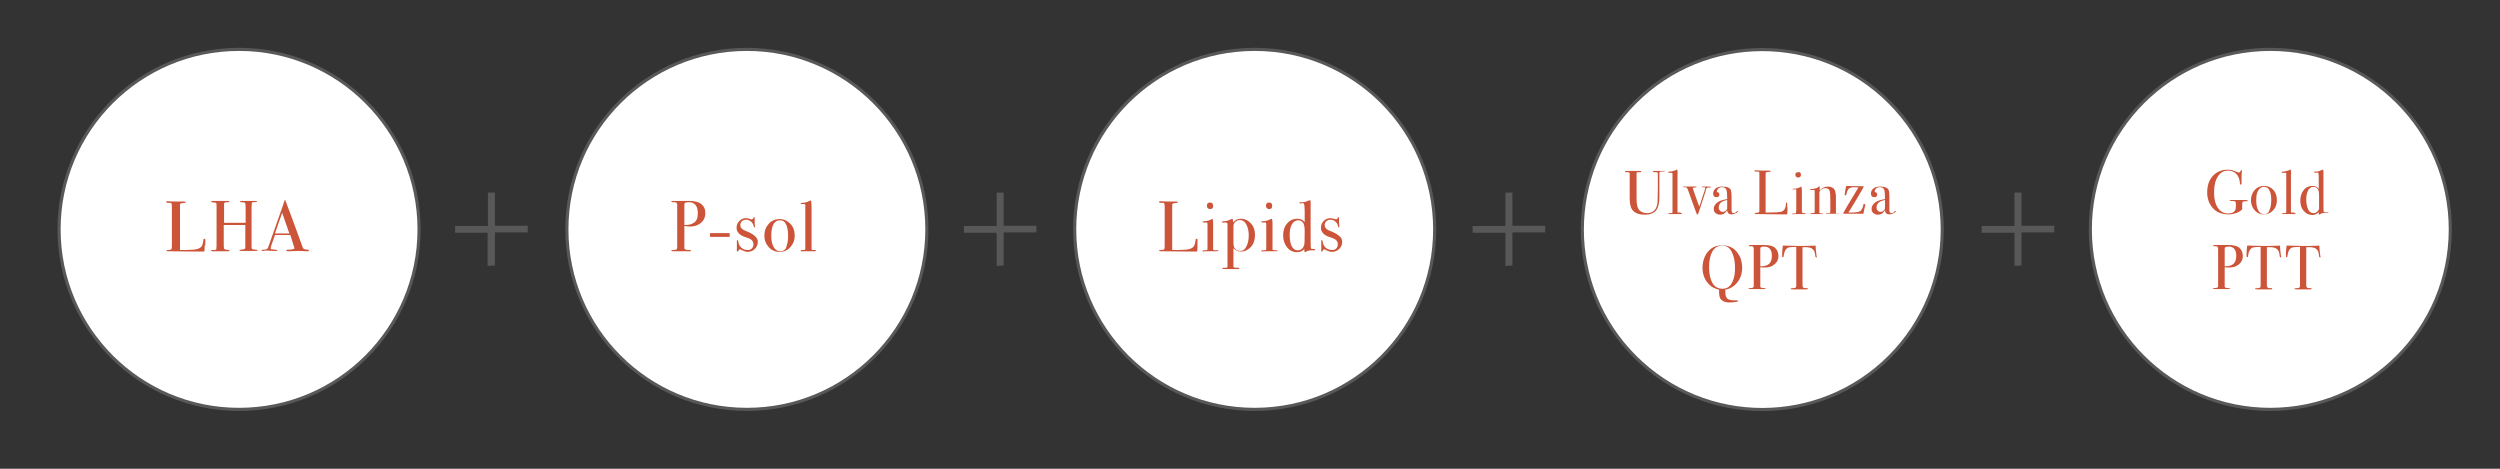 <?xml version="1.0" encoding="utf-8"?>
<!-- Generator: Adobe Illustrator 27.6.1, SVG Export Plug-In . SVG Version: 6.00 Build 0)  -->
<svg version="1.1" id="レイヤー_1" xmlns="http://www.w3.org/2000/svg" xmlns:xlink="http://www.w3.org/1999/xlink" x="0px"
	 y="0px" viewBox="0 0 800 150" style="enable-background:new 0 0 800 150;" xml:space="preserve">
<rect x="0" y="0" width="800" height="150" fill="#333333" stroke="none"/>
<style type="text/css">
	.st0{fill:#FFFFFF;stroke:#595858;stroke-miterlimit:10;}
	.st1{fill:#CC5439;}
	.st2{fill:#595858;stroke:#595858;stroke-width:0.74;stroke-miterlimit:10;}
</style>
<g>
	<circle class="st0" cx="239" cy="73.4" r="57.6"/>
	<g>
		<g>
			<path class="st1" d="M225.7,68.2c0,1.5-0.6,2.6-1.9,3.5c-0.8,0.5-1.8,0.8-3,0.8c-0.5,0-1.1-0.1-1.8-0.2v6.5c0,0.4,0,0.6,0,0.7
				c0.1,0.2,0.2,0.3,0.5,0.4c0.4,0.1,0.9,0.1,1.3,0.1c0.2,0,0.3,0.1,0.3,0.2c0,0.2-0.1,0.2-0.3,0.2c-0.1,0-0.2,0-0.2,0
				c-0.8,0-2.4,0-4.8,0h-0.3c-0.5,0-0.7-0.1-0.7-0.2s0.2-0.2,0.5-0.2c0.7,0,1.1-0.1,1.2-0.2c0.1-0.1,0.2-0.2,0.2-0.5V65.7
				c0-0.5-0.1-0.8-0.4-0.9c-0.2-0.1-0.4-0.1-0.8-0.1h-0.2c0,0-0.1,0-0.2,0c-0.2,0-0.3-0.1-0.3-0.2s0.2-0.2,0.6-0.2h5.1
				c1.7,0,3,0.3,3.8,0.9C225.3,66,225.7,66.9,225.7,68.2z M223.3,68.2c0-2.3-1-3.5-2.9-3.5c-0.6,0-1.1,0.1-1.3,0.3
				c-0.1,0.1-0.1,0.3-0.1,0.7V72c0.1,0,0.3,0,0.4,0c1,0,1.9-0.2,2.6-0.7C222.9,70.8,223.3,69.7,223.3,68.2z"/>
			<path class="st1" d="M233.5,75.8h-6.3v-1.2h6.3V75.8z"/>
			<path class="st1" d="M242.5,77.4c0,0.9-0.3,1.6-1,2.3c-0.6,0.6-1.4,0.9-2.3,0.9c-0.5,0-1.1-0.2-1.9-0.6c-0.2-0.1-0.4-0.2-0.5-0.2
				c-0.2,0-0.4,0.1-0.5,0.4c-0.1,0.2-0.1,0.3-0.3,0.3c-0.1,0-0.2-0.1-0.2-0.2s0-0.2,0-0.3c0-0.3,0-0.8,0-1.4c0,0,0-0.2,0-0.6
				c0-0.3,0-0.5,0-0.6v-0.3c0-0.2,0.1-0.3,0.2-0.3c0.1,0,0.2,0.1,0.2,0.3c0.1,0.7,0.3,1.3,0.6,1.7c0.6,0.8,1.4,1.2,2.5,1.2
				c0.6,0,1-0.2,1.3-0.5s0.5-0.8,0.5-1.3c0-0.6-0.2-1.1-0.6-1.4c-0.2-0.2-0.4-0.3-0.6-0.4c-0.2-0.1-0.7-0.3-1.6-0.6
				c-1.7-0.6-2.6-1.6-2.6-2.9c0-0.9,0.3-1.6,0.9-2.2c0.6-0.6,1.3-0.9,2.1-0.9c0.3,0,0.8,0.1,1.4,0.3c0.2,0,0.3,0.1,0.4,0.1
				c0.3,0,0.5-0.2,0.6-0.5c0-0.2,0.1-0.2,0.2-0.2c0.1,0,0.2,0.1,0.2,0.2v0.1v1c0,0.4,0,1,0.1,1.8l0,0c0,0.1-0.1,0.2-0.2,0.2
				c-0.1,0-0.2-0.2-0.3-0.7c-0.2-0.6-0.5-1-0.9-1.3s-0.9-0.5-1.5-0.5c-0.5,0-1,0.2-1.3,0.5s-0.5,0.7-0.5,1.2c0,0.8,0.5,1.4,1.5,1.8
				c1.6,0.6,2.6,1.2,3,1.6C242.2,76,242.5,76.7,242.5,77.4z"/>
			<path class="st1" d="M254.3,75.4c0,1.5-0.5,2.7-1.4,3.7s-2,1.5-3.4,1.5s-2.6-0.5-3.5-1.5s-1.4-2.2-1.4-3.7s0.5-2.8,1.4-3.8
				s2.1-1.5,3.4-1.5c1.4,0,2.5,0.5,3.5,1.5S254.3,73.9,254.3,75.4z M252.2,75.4c0-1.7-0.3-3-0.8-3.9c-0.4-0.7-1-1-1.9-1
				s-1.5,0.4-2,1.3s-0.7,2.1-0.7,3.7c0,1.5,0.3,2.8,0.8,3.6c0.5,0.9,1.2,1.3,2.2,1.3c0.7,0,1.2-0.3,1.6-0.8
				C251.9,78.5,252.2,77.1,252.2,75.4z"/>
			<path class="st1" d="M261.1,80.2c0,0.1-0.1,0.2-0.3,0.2h-0.3c0,0-0.4,0-1.2,0h-0.7c-0.1,0-0.7,0-1.8,0c-0.1,0-0.2,0-0.3,0
				c-0.2,0-0.3,0-0.3-0.2c0-0.1,0.1-0.2,0.3-0.2h0.6c0.4,0,0.6-0.1,0.6-0.3c0-0.1,0-0.7,0-1.8V66.3c0-0.5,0-0.8,0-0.8
				c0-0.1-0.2-0.2-0.4-0.2h-0.2h-0.6c-0.2,0-0.3-0.1-0.3-0.2s0.2-0.2,0.6-0.2c0.7,0,1.4-0.2,2-0.5l0.5-0.2l0.2-0.1
				c0.1,0.4,0.2,1.1,0.2,2v1.6V79c0,0.5,0,0.7,0,0.8c0,0.1,0.1,0.1,0.2,0.2c0,0,0.3,0,0.9,0C261,80,261.1,80.1,261.1,80.2z"/>
		</g>
	</g>
</g>
<g>
	<circle class="st0" cx="401.5" cy="73.4" r="57.6"/>
	<g>
		<g>
			<path class="st1" d="M383.2,78.5c0,0.4,0,1.1-0.1,2h-0.3c-0.1,0-0.3,0-0.7,0c-0.4,0-0.8,0-1.2,0l-9.6-0.1c-0.3,0-0.4-0.1-0.4-0.2
				s0.2-0.2,0.6-0.2c0.6,0,0.9-0.1,1-0.2s0.2-0.4,0.2-0.9V66c0-0.6-0.1-0.9-0.2-1s-0.5-0.1-1.2-0.1c-0.3,0-0.4-0.1-0.4-0.3
				c0-0.1,0.1-0.2,0.3-0.2h0.2c0.5,0,1.5,0.1,3,0.1c0.1,0,0.4,0,0.8,0s0.7,0,1,0h0.3c0.3,0,0.4,0.1,0.4,0.2s0,0.1-0.1,0.2
				c-0.1,0-0.3,0-0.8,0.1c-0.4,0-0.7,0.1-0.8,0.2c-0.1,0.1-0.1,0.5-0.1,1.2V80c0.4,0,1,0,1.7,0c1.8,0,3.1-0.1,3.8-0.3
				c0.7-0.2,1.2-0.5,1.5-1s0.4-1.2,0.5-2c0-0.2,0.1-0.3,0.3-0.3c0.2,0,0.3,0.1,0.3,0.3v0.6c0,0,0,0.1,0,0.2s0,0.2,0,0.3L383.2,78.5
				L383.2,78.5z"/>
			<path class="st1" d="M389.9,80.2c0,0.1-0.1,0.2-0.4,0.2c0,0-0.2,0-0.6,0c-0.5,0-0.8,0-1.1,0h-2.4c-0.1,0.1-0.2,0.1-0.3,0.1
				c-0.2,0-0.3-0.1-0.3-0.2c0-0.2,0.2-0.2,0.5-0.2c0.6,0,0.9-0.1,1-0.1c0.1-0.1,0.1-0.4,0.1-1v-7c0-0.4,0-0.6-0.1-0.7
				c0-0.1-0.1-0.1-0.3-0.1h-0.7c-0.1,0-0.1,0-0.2,0c-0.2,0-0.3-0.1-0.3-0.2s0.1-0.1,0.4-0.2c1,0,1.9-0.3,2.6-0.7L388,70
				c0.1,0.2,0.2,0.7,0.2,1.3c0,0,0,0,0,0.2s0,0.5,0,0.9v6.3c0,0.6,0,1,0,1.1s0.1,0.2,0.2,0.2c0.2,0.1,0.6,0.1,1,0.1
				C389.8,80,389.9,80.1,389.9,80.2z M388.2,65.9c0,0.7-0.3,1-1,1c-0.3,0-0.5-0.1-0.7-0.3c-0.2-0.2-0.3-0.4-0.3-0.7
				c0-0.7,0.3-1.1,1-1.1S388.2,65.2,388.2,65.9z"/>
			<path class="st1" d="M401.6,75.2c0,1.5-0.4,2.8-1.3,3.8s-2,1.5-3.2,1.5c-1,0-1.8-0.4-2.4-1.1v5.4c0,0.3,0,0.5,0,0.6
				s0.1,0.1,0.2,0.2c0.2,0,0.7,0.1,1.4,0.1c0.2,0,0.3,0.1,0.3,0.2s-0.1,0.2-0.3,0.2h-0.4c-0.1,0-0.3,0-0.5,0s-0.4,0-0.6,0
				c-0.1,0-0.3,0-0.8,0c-0.4,0-0.8,0-1,0h-1.2c-0.4,0-0.7-0.1-0.7-0.2s0.1-0.2,0.3-0.2h0.7c0.4,0,0.7-0.1,0.7-0.3c0-0.1,0-0.8,0-2.1
				V71.8c0-0.4-0.2-0.6-0.6-0.6c-0.6,0-0.9,0-1,0S391,71.1,391,71s0.2-0.2,0.5-0.2c0.8,0,1.6-0.2,2.3-0.6c0.2-0.1,0.4-0.2,0.5-0.2
				s0.2,0.1,0.2,0.2s0.1,0.5,0.1,1c0.6-0.8,1.4-1.2,2.4-1.2c1.3,0,2.4,0.5,3.3,1.5C401.2,72.5,401.6,73.7,401.6,75.2z M399.6,75.3
				c0-1.2-0.2-2.2-0.6-3.1c-0.5-1.2-1.3-1.8-2.3-1.8c-0.5,0-1,0.2-1.4,0.6s-0.6,0.8-0.6,1.4c0,0.7,0,2.1,0,4.3c0,1.1,0,1.7,0.1,2
				c0,0.2,0.1,0.5,0.3,0.7c0.4,0.6,1,0.9,1.7,0.9c0.8,0,1.4-0.3,1.8-1C399.3,78.2,399.6,76.9,399.6,75.3z"/>
			<path class="st1" d="M408.8,80.2c0,0.1-0.1,0.2-0.4,0.2c0,0-0.2,0-0.6,0c-0.5,0-0.8,0-1.2,0h-2.4c-0.1,0.1-0.2,0.1-0.3,0.1
				c-0.2,0-0.3-0.1-0.3-0.2c0-0.2,0.2-0.2,0.5-0.2c0.6,0,0.9-0.1,1-0.1c0.1-0.1,0.1-0.4,0.1-1v-7c0-0.4,0-0.6-0.1-0.7
				c0-0.1-0.1-0.1-0.3-0.1h-0.7c-0.1,0-0.1,0-0.2,0c-0.2,0-0.3-0.1-0.3-0.2s0.1-0.1,0.4-0.2c1,0,1.9-0.3,2.6-0.7L407,70
				c0.1,0.2,0.2,0.7,0.2,1.3c0,0,0,0,0,0.2s0,0.5,0,0.9v6.3c0,0.6,0,1,0,1.1s0.1,0.2,0.2,0.2c0.2,0.1,0.6,0.1,1,0.1
				C408.7,80,408.8,80.1,408.8,80.2z M407.1,65.9c0,0.7-0.3,1-1,1c-0.3,0-0.5-0.1-0.7-0.3c-0.2-0.2-0.3-0.4-0.3-0.7
				c0-0.7,0.3-1.1,1-1.1S407.1,65.2,407.1,65.9z"/>
			<path class="st1" d="M420.9,79.9c0,0.1-0.1,0.2-0.3,0.2h-0.1c-0.1,0-0.3,0-0.4,0h-0.2c-0.8,0-1.4,0.1-1.9,0.4
				c-0.2,0.1-0.3,0.2-0.4,0.2s-0.2-0.1-0.2-0.3v-0.7c-0.7,0.7-1.4,1-2.3,1c-1.3,0-2.4-0.5-3.2-1.5c-0.8-1-1.3-2.3-1.3-3.8
				c0-1.6,0.4-2.9,1.3-3.9c0.8-1,1.9-1.5,3.3-1.5c1,0,1.8,0.4,2.3,1.1v-3.6c0-1.2-0.1-1.9-0.2-2.2c-0.1-0.2-0.2-0.3-0.4-0.3
				c-0.4,0-0.7,0.1-0.8,0.1c-0.2,0-0.3-0.1-0.3-0.2s0.1-0.2,0.3-0.2h0.8c0.5,0,1.2-0.2,2.1-0.6c0.1,0,0.1,0,0.2,0
				c0.2,0,0.2,0.2,0.2,0.6c0,0.1,0,0.3,0,0.5s0,0.5,0,0.6v7.9c0,3.6,0,5.6,0.1,5.8c0,0.1,0.4,0.2,1.1,0.2
				C420.8,79.7,420.9,79.8,420.9,79.9z M417.5,74.1c0-1.5-0.2-2.4-0.5-2.8c-0.4-0.5-0.9-0.8-1.6-0.8c-0.8,0-1.5,0.4-2,1.3
				s-0.7,2-0.7,3.4s0.2,2.6,0.6,3.5c0.2,0.4,0.5,0.8,0.8,1c0.4,0.3,0.7,0.4,1.1,0.4c0.5,0,0.9-0.1,1.3-0.4s0.6-0.6,0.7-1
				C417.5,78.4,417.5,76.8,417.5,74.1z"/>
			<path class="st1" d="M429.5,77.4c0,0.9-0.3,1.6-1,2.3c-0.6,0.6-1.4,0.9-2.3,0.9c-0.5,0-1.2-0.2-1.9-0.6c-0.2-0.1-0.4-0.2-0.5-0.2
				c-0.2,0-0.4,0.1-0.5,0.4c-0.1,0.2-0.1,0.3-0.3,0.3s-0.2-0.1-0.2-0.2s0-0.2,0-0.3c0-0.3,0-0.8,0-1.4c0,0,0-0.2,0-0.6
				c0-0.3,0-0.5,0-0.6v-0.3c0-0.2,0.1-0.3,0.2-0.3s0.2,0.1,0.2,0.3c0.1,0.7,0.3,1.3,0.6,1.7c0.6,0.8,1.4,1.2,2.5,1.2
				c0.6,0,1-0.2,1.3-0.5s0.5-0.8,0.5-1.3c0-0.6-0.2-1.1-0.6-1.4c-0.2-0.2-0.4-0.3-0.6-0.4s-0.7-0.3-1.6-0.6
				c-1.7-0.6-2.6-1.6-2.6-2.9c0-0.9,0.3-1.6,0.9-2.2s1.3-0.9,2.1-0.9c0.3,0,0.8,0.1,1.4,0.3c0.2,0,0.3,0.1,0.4,0.1
				c0.3,0,0.5-0.2,0.6-0.5c0-0.2,0.1-0.2,0.2-0.2s0.2,0.1,0.2,0.2v0.1v1c0,0.4,0,1,0.1,1.8l0,0c0,0.1-0.1,0.2-0.2,0.2
				s-0.2-0.2-0.3-0.7c-0.2-0.6-0.5-1-0.9-1.3s-0.9-0.5-1.5-0.5c-0.5,0-1,0.2-1.3,0.5s-0.5,0.7-0.5,1.2c0,0.8,0.5,1.4,1.5,1.8
				c1.6,0.6,2.6,1.2,3,1.6C429.3,76,429.5,76.7,429.5,77.4z"/>
		</g>
	</g>
</g>
<g>
	
		<ellipse transform="matrix(0.707 -0.707 0.707 0.707 113.29 420.307)" class="st0" cx="564" cy="73.4" rx="57.6" ry="57.6"/>
	<g>
		<g>
			<path class="st1" d="M532.7,54.7c0,0.1-0.1,0.2-0.4,0.2c0,0-0.2,0-0.4,0c-0.1,0-0.2,0-0.3,0c-0.3,0-0.5,0.1-0.6,0.3
				c0,0.1,0,0.2,0,0.5v7.5c0,1.9-0.4,3.4-1.1,4.2s-1.9,1.3-3.5,1.3c-1.9,0-3.3-0.5-4.1-1.6c-0.5-0.7-0.8-1.9-0.8-3.6v-8
				c0-0.2-0.2-0.4-0.5-0.4c-0.1,0-0.3,0-0.7,0c-0.2,0-0.3-0.1-0.3-0.2c0-0.1,0.1-0.2,0.3-0.2h0.4c0.1,0,0.2,0,0.5,0
				c0.2,0,0.4,0,0.6,0h2.9c0.1,0,0.1,0,0.2,0c0.2,0,0.3,0.1,0.3,0.2c0,0.1,0,0.1-0.1,0.2c-0.1,0-0.3,0-0.8,0c-0.2,0-0.3,0-0.4,0
				c-0.1,0.1-0.2,0.1-0.2,0.3c0,0.1,0,0.4,0,1.1v7.1c0,1.8,0.3,3,0.8,3.6c0.6,0.6,1.4,1,2.5,1c2,0,3.2-1.1,3.4-3.5
				c0-0.3,0.1-1.8,0.1-4.4v-1.1v-1.6v-1.4c0-0.1,0-0.3,0-0.4c0-0.2,0-0.2,0-0.2c0-0.3-0.1-0.5-0.4-0.5c-0.1,0-0.4,0-0.8,0
				c-0.3,0-0.4-0.1-0.4-0.2c0-0.1,0.1-0.2,0.3-0.2c0.1,0,0.2,0,0.3,0c0.2,0,0.7,0,1.7,0c0.1,0,0.3,0,0.5,0s0.3,0,0.4,0h0.3
				C532.6,54.6,532.7,54.6,532.7,54.7z"/>
			<path class="st1" d="M538.2,68.3c0,0.1-0.1,0.2-0.3,0.2h-0.2c0,0-0.4,0-1.1,0H536c-0.1,0-0.6,0-1.6,0c-0.1,0-0.2,0-0.2,0
				c-0.2,0-0.3,0-0.3-0.2c0-0.1,0.1-0.1,0.2-0.1h0.5c0.4,0,0.6-0.1,0.6-0.2s0-0.6,0-1.6V56.2c0-0.4,0-0.7,0-0.7
				c0-0.1-0.1-0.2-0.3-0.2h-0.2h-0.6c-0.2,0-0.3-0.1-0.3-0.2c0-0.1,0.2-0.2,0.5-0.2c0.6,0,1.2-0.2,1.8-0.4l0.4-0.2l0.2-0.1
				c0.1,0.4,0.2,1,0.1,1.8v1.4v9.8c0,0.4,0,0.6,0,0.7s0.1,0.1,0.1,0.1s0.3,0,0.7,0C538.1,68.2,538.2,68.2,538.2,68.3z"/>
			<path class="st1" d="M547.5,59.9c0,0.1-0.1,0.1-0.4,0.1c-0.1,0-0.2,0-0.4,0h-0.1c-0.2,0-0.4,0.1-0.6,0.4
				c-0.1,0.3-0.2,0.5-0.2,0.8l-1.7,5.2c-0.1,0.3-0.2,0.7-0.4,1.2c-0.2,0.7-0.4,1.1-0.5,1.1s-0.2-0.1-0.3-0.4
				c-0.1-0.2-0.1-0.3-0.2-0.5c-1.1-2.9-1.6-4.4-1.6-4.4c-0.7-2-1.1-3.1-1.3-3.3c-0.1-0.1-0.3-0.2-0.6-0.2h-0.5c-0.1,0-0.2,0-0.2-0.1
				s0.1-0.1,0.3-0.1h1.4c0.2,0,0.6,0,1.3,0s1,0,1.1,0h0.1c0.1,0,0.2,0,0.2,0.1s-0.2,0.2-0.6,0.2s-0.6,0.1-0.6,0.2
				c0,0.1,0.1,0.4,0.2,0.7c0.2,0.5,0.6,1.7,1.2,3.4c0.3,0.8,0.5,1.4,0.7,1.8c0.4-1.2,0.7-2.2,1-3.1c0.6-1.7,0.9-2.7,0.9-2.9
				c0-0.1-0.1-0.2-0.3-0.2c-0.1,0-0.2,0-0.3,0h-0.2c-0.2,0-0.3,0-0.3-0.1s0.1-0.1,0.2-0.1h1.2h0.8C547.3,59.7,547.5,59.8,547.5,59.9
				z"/>
			<path class="st1" d="M556.2,67.5c0,0.2-0.2,0.5-0.7,0.7s-0.9,0.4-1.4,0.4c-0.9,0-1.4-0.5-1.4-1.4c-0.5,1-1.3,1.5-2.3,1.5
				c-0.6,0-1-0.2-1.4-0.5s-0.6-0.8-0.6-1.3c0-1.1,0.7-2,2-2.6c0.4-0.2,1.2-0.4,2.3-0.6v-0.5c0-1.2-0.1-1.9-0.2-2.3
				c-0.2-0.7-0.7-1-1.4-1c-0.5,0-0.9,0.1-1.2,0.4c-0.3,0.3-0.5,0.6-0.5,1c0,0.1,0.1,0.2,0.2,0.2s0.3,0.1,0.4,0.2
				c0.1,0.2,0.2,0.3,0.2,0.5c0,0.6-0.3,0.9-0.9,0.9c-0.3,0-0.6-0.1-0.8-0.3s-0.3-0.5-0.3-0.8c0-0.6,0.2-1.2,0.7-1.6
				c0.5-0.5,1.3-0.7,2.3-0.7c1.5,0,2.4,0.4,2.7,1.2c0.1,0.3,0.2,0.9,0.2,1.8v3.7c0,0.6,0,1,0,1.1c0.1,0.5,0.3,0.7,0.6,0.7
				c0.4,0,0.7-0.1,0.9-0.4c0.1-0.1,0.2-0.2,0.3-0.2C556.2,67.4,556.2,67.5,556.2,67.5z M552.7,65.4V64c-1,0.2-1.7,0.5-2.1,0.9
				c-0.4,0.4-0.6,0.9-0.6,1.5c0,0.4,0.1,0.8,0.4,1c0.2,0.3,0.5,0.4,0.9,0.4c0.6,0,1-0.3,1.4-1C552.7,66.7,552.7,66.2,552.7,65.4z"/>
			<path class="st1" d="M572,66.9c0,0.3,0,0.9-0.1,1.7h-0.2c-0.1,0-0.3,0-0.6,0s-0.7,0-1,0l-8.3-0.1c-0.2,0-0.3-0.1-0.3-0.2
				s0.2-0.2,0.5-0.2c0.5,0,0.8-0.1,0.9-0.2c0.1-0.1,0.1-0.3,0.1-0.8V55.9c0-0.5,0-0.8-0.1-0.9c-0.1-0.1-0.5-0.1-1.1-0.1
				c-0.3,0-0.4-0.1-0.4-0.2c0-0.1,0.1-0.2,0.2-0.2h0.2c0.4,0,1.3,0.1,2.6,0.1c0.1,0,0.4,0,0.7,0s0.6,0,0.9,0h0.2
				c0.2,0,0.4,0.1,0.4,0.2c0,0.1,0,0.1-0.1,0.2c-0.1,0-0.3,0-0.7,0s-0.6,0.1-0.7,0.2c-0.1,0.1-0.1,0.5-0.1,1V68c0.4,0,0.9,0,1.5,0
				c1.6,0,2.7-0.1,3.3-0.2s1.1-0.5,1.3-0.9s0.4-1,0.4-1.8c0-0.2,0.1-0.3,0.2-0.3c0.2,0,0.2,0.1,0.2,0.3v0.5c0,0,0,0.1,0,0.2
				s0,0.2,0,0.3L572,66.9L572,66.9z"/>
			<path class="st1" d="M577.8,68.3c0,0.1-0.1,0.2-0.3,0.2c0,0-0.1,0-0.5,0s-0.7,0-1,0h-2.1c-0.1,0.1-0.1,0.1-0.2,0.1
				c-0.1,0-0.2,0-0.2-0.1s0.1-0.2,0.4-0.2c0.5,0,0.8,0,0.8-0.1s0.1-0.3,0.1-0.8v-6.1c0-0.3,0-0.5,0-0.6s-0.1-0.1-0.2-0.1H574
				c-0.1,0-0.1,0-0.2,0c-0.1,0-0.2,0-0.2-0.1s0.1-0.1,0.3-0.1c0.9,0,1.6-0.2,2.3-0.6l0.2-0.1c0.1,0.2,0.2,0.6,0.2,1.1c0,0,0,0,0,0.2
				s0,0.4,0,0.8V67c0,0.5,0,0.8,0,0.9s0.1,0.2,0.2,0.2c0.2,0.1,0.5,0.1,0.9,0.1C577.8,68.2,577.8,68.2,577.8,68.3z M576.3,55.9
				c0,0.6-0.3,0.9-0.9,0.9c-0.3,0-0.5-0.1-0.6-0.2s-0.3-0.4-0.3-0.6c0-0.6,0.3-0.9,0.9-0.9C576,55,576.3,55.3,576.3,55.9z"/>
			<path class="st1" d="M588.5,68.3c0,0.1-0.1,0.1-0.3,0.1H588c-0.2,0-0.6,0-1,0c-1.3,0-2.1,0-2.3,0h-0.1c-0.2,0-0.3,0-0.3-0.1
				s0-0.1,0.1-0.1s0.3,0,0.8,0c0.3,0,0.4,0,0.4-0.1s0.1-0.3,0.1-0.6v-3.8c0-1.4-0.1-2.3-0.2-2.6c-0.2-0.6-0.7-0.9-1.4-0.9
				s-1.2,0.3-1.7,0.9c-0.1,0.2-0.2,0.4-0.2,0.7V68c0,0.2,0.1,0.2,0.4,0.3h0.6c0.1,0,0.2,0,0.2,0.1s-0.1,0.1-0.2,0.1h-0.3
				c-0.3,0-0.8,0-1.4,0c-0.1,0-0.5,0-1,0s-0.8,0-0.8,0h-0.1c-0.2,0-0.3,0-0.3-0.1s0.1-0.1,0.4-0.2c0.2,0,0.3,0,0.5,0s0.3,0,0.4-0.1
				l0.1-0.3v-4.3c0-1.5,0-2.4,0-2.5c0-0.2-0.2-0.2-0.5-0.2c-0.1,0-0.3,0-0.5,0h-0.1c-0.3,0-0.4,0-0.4-0.1s0.1-0.2,0.4-0.2
				c0.4,0,0.8-0.1,1.3-0.2c0.5-0.1,0.8-0.3,1-0.5c0.1-0.1,0.2-0.2,0.3-0.2s0.1,0.1,0.1,0.4v1c0.7-0.9,1.6-1.3,2.7-1.3
				c1,0,1.7,0.4,2.1,1.1c0.2,0.4,0.4,1.2,0.4,2.3v4.6c0,0.4,0,0.7,0.1,0.7c0.1,0.1,0.3,0.1,0.6,0.1c0,0,0.1,0,0.2,0h0.1
				C588.5,68.2,588.5,68.3,588.5,68.3z"/>
			<path class="st1" d="M596.9,65.6c0,0.1,0,0.2-0.1,0.4c-0.3,1.1-0.4,1.9-0.5,2.4h-2.8c-0.8,0-1.5,0-2,0s-0.9,0-1.1,0h-0.1
				c-0.4,0-0.5-0.1-0.5-0.2c0,0,0-0.1,0.1-0.1c0.3-0.5,0.7-1.3,1.3-2.3l3.5-5.8c-0.3,0-0.7-0.1-1.3-0.1c-0.9,0-1.5,0.2-1.8,0.5
				s-0.6,0.9-0.8,1.9c0,0.2-0.1,0.2-0.3,0.2c-0.1,0-0.2-0.1-0.2-0.2c0,0,0-0.3,0.1-0.9c0.2-1,0.3-1.6,0.4-1.9c0.9,0,2.7,0.1,5.3,0.1
				h0.3v0.1c0,0.1-0.4,0.8-1.1,2c-1.6,2.7-2.8,4.8-3.8,6.3c0.4,0,0.8,0,1.3,0c1.6,0,2.6-0.3,2.9-0.9c0.3-0.5,0.5-1,0.6-1.7
				c0-0.1,0.1-0.2,0.2-0.2C596.9,65.4,596.9,65.5,596.9,65.6z"/>
			<path class="st1" d="M606.7,67.5c0,0.2-0.2,0.5-0.7,0.7s-0.9,0.4-1.4,0.4c-0.9,0-1.4-0.5-1.4-1.4c-0.5,1-1.3,1.5-2.3,1.5
				c-0.6,0-1-0.2-1.4-0.5s-0.6-0.8-0.6-1.3c0-1.1,0.7-2,2-2.6c0.4-0.2,1.2-0.4,2.3-0.6v-0.5c0-1.2-0.1-1.9-0.2-2.3
				c-0.2-0.7-0.7-1-1.4-1c-0.5,0-0.9,0.1-1.2,0.4c-0.3,0.3-0.5,0.6-0.5,1c0,0.1,0.1,0.2,0.2,0.2s0.3,0.1,0.4,0.2
				c0.1,0.2,0.2,0.3,0.2,0.5c0,0.6-0.3,0.9-0.9,0.9c-0.3,0-0.6-0.1-0.8-0.3s-0.3-0.5-0.3-0.8c0-0.6,0.2-1.2,0.7-1.6
				c0.5-0.5,1.3-0.7,2.3-0.7c1.5,0,2.4,0.4,2.7,1.2c0.1,0.3,0.2,0.9,0.2,1.8v3.7c0,0.6,0,1,0,1.1c0.1,0.5,0.3,0.7,0.6,0.7
				c0.4,0,0.7-0.1,0.9-0.4c0.1-0.1,0.2-0.2,0.3-0.2C606.7,67.4,606.7,67.5,606.7,67.5z M603.2,65.4V64c-1,0.2-1.7,0.5-2.1,0.9
				c-0.4,0.4-0.6,0.9-0.6,1.5c0,0.4,0.1,0.8,0.4,1c0.2,0.3,0.5,0.4,0.9,0.4c0.6,0,1-0.3,1.4-1C603.1,66.7,603.2,66.2,603.2,65.4z"/>
			<path class="st1" d="M557.5,85.6c0,1.8-0.5,3.4-1.5,4.7c-1,1.3-2.3,2.1-3.9,2.4v0.6c0,1.1,0.2,1.8,0.6,2.2
				c0.4,0.4,1.1,0.6,2.2,0.6c0.1,0,0.3,0,0.5,0s0.4,0,0.5,0c0.2,0,0.3,0.1,0.3,0.2s-0.2,0.2-0.6,0.3c-0.7,0.1-1.5,0.2-2.2,0.2
				c-1.3,0-2.2-0.4-2.8-1.1c-0.3-0.4-0.5-1.2-0.5-2.2V93v-0.3c-1.3-0.3-2.3-0.8-3-1.5c-1.5-1.4-2.3-3.2-2.3-5.6
				c0-1.3,0.3-2.5,0.8-3.6s1.3-2,2.2-2.6s2-0.9,3.3-0.9c1.5,0,2.8,0.4,3.9,1.3c0.8,0.7,1.4,1.6,1.9,2.6
				C557.2,83.3,557.5,84.4,557.5,85.6z M555.2,85.7c0-2.4-0.5-4.3-1.4-5.7c-0.6-0.9-1.5-1.4-2.7-1.4c-1.3,0-2.4,0.6-3.1,1.8
				c-0.7,1.2-1.1,2.9-1.1,5.1s0.4,3.9,1.1,5.1s1.8,1.8,3.2,1.8c1.5,0,2.6-0.8,3.2-2.3C555,88.9,555.2,87.5,555.2,85.7z"/>
			<path class="st1" d="M569.1,81.9c0,1.3-0.6,2.3-1.7,3c-0.7,0.5-1.6,0.7-2.6,0.7c-0.5,0-1,0-1.5-0.1v5.7c0,0.3,0,0.5,0,0.6
				c0.1,0.2,0.2,0.3,0.4,0.3c0.4,0.1,0.8,0.1,1.1,0.1c0.1,0,0.2,0,0.2,0.1s-0.1,0.2-0.3,0.2c-0.1,0-0.1,0-0.2,0c-0.7,0-2.1,0-4.1,0
				h-0.3c-0.4,0-0.6-0.1-0.6-0.2s0.1-0.1,0.4-0.1c0.6,0,1-0.1,1.1-0.2s0.2-0.2,0.2-0.4V79.7c0-0.4-0.1-0.7-0.3-0.8
				c-0.1-0.1-0.4-0.1-0.7-0.1H560h-0.1c-0.2,0-0.3-0.1-0.3-0.2s0.2-0.2,0.6-0.2h4.4c1.5,0,2.6,0.3,3.3,0.8
				C568.7,79.9,569.1,80.8,569.1,81.9z M567,81.9c0-2-0.8-3-2.5-3c-0.6,0-0.9,0.1-1.1,0.3c-0.1,0.1-0.1,0.3-0.1,0.6v5.4
				c0.1,0,0.2,0,0.4,0c0.9,0,1.6-0.2,2.2-0.6C566.6,84.1,567,83.2,567,81.9z"/>
			<path class="st1" d="M581.4,82.1c0,0.2-0.1,0.3-0.2,0.3s-0.3-0.2-0.3-0.5c0-0.2-0.1-0.5-0.1-0.7c-0.1-0.5-0.2-0.9-0.5-1.2
				c-0.3-0.4-0.7-0.7-1.4-0.8c-0.4-0.1-0.7-0.1-1-0.1c-0.6,0-1,0-1.1,0v12.1c0,0.5,0.1,0.8,0.4,0.9c0.1,0.1,0.5,0.1,1.1,0.1
				c0.2,0,0.2,0.1,0.2,0.2s-0.1,0.2-0.3,0.2c-0.1,0-0.2,0-0.3,0c-0.8,0-1.4,0-1.7,0c-0.4,0-0.9,0-1.2,0c-0.4,0-0.9,0-1.5,0
				c-0.3,0-0.5-0.1-0.5-0.2s0.3-0.2,0.9-0.2c0.4,0,0.7-0.1,0.8-0.3c0.1-0.1,0.1-0.4,0.1-0.8V79c-1.3,0-2.1,0.1-2.5,0.2
				c-0.8,0.3-1.3,1.1-1.5,2.5c0,0.4-0.1,0.6-0.3,0.6s-0.2-0.1-0.2-0.4c0-0.1,0-0.3,0-0.4V81c0-0.6,0.1-1.4,0.2-2.4h0.9l4.1,0.1
				c0.5,0,1.2,0,2.2,0l3.3-0.1c0,0.7,0.1,1.9,0.3,3.3C581.3,81.9,581.3,82,581.4,82.1C581.4,82.1,581.4,82.1,581.4,82.1z"/>
		</g>
	</g>
</g>
<g>
	<circle class="st0" cx="726.5" cy="73.4" r="57.6"/>
	<g>
		<g>
			<path class="st1" d="M719.3,64.2c0,0.1-0.1,0.2-0.2,0.2h-0.5c-0.6,0-1,0.1-1,0.3c-0.1,0.2-0.1,0.7-0.1,1.7V67
				c-0.7,0.6-1.3,1-2,1.2c-0.6,0.2-1.4,0.4-2.3,0.4c-2.1,0-3.8-0.6-5-1.9s-1.9-3-1.9-5.1c0-2.2,0.6-4,1.8-5.3s2.8-2,4.8-2
				c0.9,0,1.8,0.2,2.8,0.7c0.3,0.1,0.6,0.2,0.8,0.2c0.3,0,0.4-0.2,0.5-0.5c0.1-0.2,0.1-0.3,0.2-0.3c0.1,0,0.2,0.1,0.2,0.2
				c0,0,0,0.2,0,0.4c-0.1,0.8-0.1,1.3-0.1,1.6V58c0,0.5,0,0.7,0,0.6c0,0.3-0.1,0.5-0.3,0.5c-0.1,0-0.2-0.1-0.2-0.3
				c-0.1-1.3-0.4-2.3-1.1-3.1c-0.7-0.7-1.6-1.1-2.7-1.1c-1.4,0-2.5,0.6-3.3,1.9c-0.8,1.2-1.2,2.9-1.2,5.1c0,2.1,0.4,3.7,1.2,4.9
				s1.9,1.8,3.3,1.8c1.1,0,1.8-0.3,2.2-0.9c0.2-0.3,0.3-0.9,0.3-1.7c0-0.7-0.1-1.1-0.2-1.2c-0.1-0.1-0.6-0.2-1.3-0.2
				c-0.2,0-0.3,0-0.4,0c-0.1,0-0.1-0.1-0.1-0.1c0-0.1,0.1-0.2,0.4-0.2h0.4c0.2,0,0.9,0,2.1,0h1.7c0.1,0,0.2,0,0.3,0s0.2,0,0.2,0
				C719.2,64.1,719.3,64.1,719.3,64.2z"/>
			<path class="st1" d="M728.6,64.1c0,1.3-0.4,2.4-1.2,3.2c-0.8,0.9-1.8,1.3-2.9,1.3c-1.2,0-2.2-0.4-3-1.3s-1.2-2-1.2-3.2
				c0-1.3,0.4-2.4,1.2-3.3c0.8-0.9,1.8-1.3,3-1.3s2.2,0.4,3,1.3S728.6,62.8,728.6,64.1z M726.8,64.1c0-1.5-0.2-2.6-0.7-3.4
				c-0.3-0.6-0.9-0.9-1.7-0.9c-0.7,0-1.3,0.4-1.8,1.2s-0.6,1.8-0.6,3.2c0,1.3,0.2,2.4,0.7,3.2c0.4,0.8,1.1,1.1,1.9,1.1
				c0.6,0,1.1-0.2,1.4-0.7C726.5,66.8,726.8,65.6,726.8,64.1z"/>
			<path class="st1" d="M734.6,68.3c0,0.1-0.1,0.2-0.3,0.2h-0.2c0,0-0.4,0-1.1,0h-0.6c-0.1,0-0.6,0-1.6,0c-0.1,0-0.2,0-0.2,0
				c-0.2,0-0.3,0-0.3-0.2c0-0.1,0.1-0.1,0.2-0.1h0.5c0.4,0,0.6-0.1,0.6-0.2s0-0.6,0-1.6V56.2c0-0.4,0-0.7,0-0.7
				c0-0.1-0.1-0.2-0.3-0.2H731h-0.6c-0.2,0-0.3-0.1-0.3-0.2c0-0.1,0.2-0.2,0.5-0.2c0.6,0,1.2-0.2,1.8-0.4l0.4-0.2l0.2-0.1
				c0.1,0.4,0.2,1,0.1,1.8v1.4v9.8c0,0.4,0,0.6,0,0.7s0.1,0.1,0.1,0.1s0.3,0,0.7,0C734.4,68.2,734.6,68.2,734.6,68.3z"/>
			<path class="st1" d="M745.1,68c0,0.1-0.1,0.1-0.3,0.1h-0.1c-0.1,0-0.2,0-0.3,0h-0.2c-0.7,0-1.2,0.1-1.7,0.4
				c-0.2,0.1-0.3,0.2-0.3,0.2c-0.1,0-0.2-0.1-0.2-0.2v-0.6c-0.6,0.6-1.3,0.9-2,0.9c-1.1,0-2-0.4-2.8-1.3s-1.1-2-1.1-3.3
				c0-1.4,0.4-2.5,1.1-3.4c0.7-0.9,1.7-1.3,2.8-1.3c0.9,0,1.6,0.3,2,1v-3.1c0-1,0-1.6-0.1-1.9c-0.1-0.2-0.2-0.3-0.4-0.3
				c-0.4,0-0.6,0.1-0.7,0.1c-0.2,0-0.3-0.1-0.3-0.2s0.1-0.2,0.2-0.2h0.7c0.4,0,1-0.2,1.8-0.6c0.1,0,0.1,0,0.1,0
				c0.1,0,0.2,0.2,0.2,0.5c0,0.1,0,0.2,0,0.4s0,0.4,0,0.6v6.9c0,3.2,0,4.9,0.1,5.1c0,0.1,0.3,0.1,0.9,0.1
				C745,67.9,745.1,67.9,745.1,68z M742.1,63c0-1.3-0.1-2.1-0.4-2.5c-0.4-0.5-0.8-0.7-1.4-0.7c-0.7,0-1.3,0.4-1.7,1.1
				c-0.4,0.7-0.6,1.7-0.6,3c0,1.2,0.2,2.2,0.6,3.1c0.2,0.4,0.4,0.7,0.7,0.9s0.6,0.3,1,0.3s0.8-0.1,1.1-0.4c0.3-0.2,0.5-0.5,0.7-0.9
				C742.1,66.7,742.1,65.4,742.1,63z"/>
			<path class="st1" d="M717.7,81.9c0,1.3-0.6,2.3-1.7,3c-0.7,0.5-1.6,0.7-2.6,0.7c-0.5,0-1,0-1.5-0.1v5.7c0,0.3,0,0.5,0,0.6
				c0.1,0.2,0.2,0.3,0.4,0.3c0.4,0.1,0.8,0.1,1.1,0.1c0.1,0,0.2,0,0.2,0.1s-0.1,0.2-0.3,0.2c-0.1,0-0.1,0-0.2,0c-0.7,0-2.1,0-4.1,0
				h-0.3c-0.4,0-0.6-0.1-0.6-0.2s0.1-0.1,0.4-0.1c0.6,0,1-0.1,1.1-0.2s0.2-0.2,0.2-0.4V79.7c0-0.4-0.1-0.7-0.3-0.8
				c-0.1-0.1-0.4-0.1-0.7-0.1h-0.2h-0.1c-0.2,0-0.3-0.1-0.3-0.2s0.2-0.2,0.6-0.2h4.4c1.5,0,2.6,0.3,3.3,0.8
				C717.3,79.9,717.7,80.8,717.7,81.9z M715.6,81.9c0-2-0.8-3-2.5-3c-0.6,0-0.9,0.1-1.1,0.3c-0.1,0.1-0.1,0.3-0.1,0.6v5.4
				c0.1,0,0.2,0,0.4,0c0.9,0,1.6-0.2,2.2-0.6C715.2,84.1,715.6,83.2,715.6,81.9z"/>
			<path class="st1" d="M730,82.1c0,0.2-0.1,0.3-0.2,0.3s-0.3-0.2-0.3-0.5c0-0.2-0.1-0.5-0.1-0.7c-0.1-0.5-0.2-0.9-0.5-1.2
				c-0.3-0.4-0.7-0.7-1.4-0.8c-0.4-0.1-0.7-0.1-1-0.1c-0.6,0-1,0-1.1,0v12.1c0,0.5,0.1,0.8,0.4,0.9c0.1,0.1,0.5,0.1,1.1,0.1
				c0.2,0,0.2,0.1,0.2,0.2s-0.1,0.2-0.3,0.2c-0.1,0-0.2,0-0.3,0c-0.8,0-1.4,0-1.7,0c-0.4,0-0.9,0-1.2,0c-0.4,0-0.9,0-1.5,0
				c-0.3,0-0.5-0.1-0.5-0.2s0.3-0.2,0.9-0.2c0.4,0,0.7-0.1,0.8-0.3c0.1-0.1,0.1-0.4,0.1-0.8V79c-1.3,0-2.1,0.1-2.5,0.2
				c-0.8,0.3-1.3,1.1-1.5,2.5c0,0.4-0.1,0.6-0.3,0.6s-0.2-0.1-0.2-0.4c0-0.1,0-0.3,0-0.4V81c0-0.6,0.1-1.4,0.2-2.4h0.9l4.1,0.1
				c0.5,0,1.2,0,2.2,0l3.3-0.1c0,0.7,0.1,1.9,0.3,3.3C729.9,81.9,729.9,82,730,82.1C730,82.1,730,82.1,730,82.1z"/>
			<path class="st1" d="M742.6,82.1c0,0.2-0.1,0.3-0.2,0.3s-0.3-0.2-0.3-0.5c0-0.2-0.1-0.5-0.1-0.7c-0.1-0.5-0.2-0.9-0.5-1.2
				c-0.3-0.4-0.7-0.7-1.4-0.8c-0.4-0.1-0.7-0.1-1-0.1c-0.6,0-1,0-1.1,0v12.1c0,0.5,0.1,0.8,0.4,0.9c0.1,0.1,0.5,0.1,1.1,0.1
				c0.2,0,0.2,0.1,0.2,0.2s-0.1,0.2-0.3,0.2c-0.1,0-0.2,0-0.3,0c-0.8,0-1.4,0-1.7,0c-0.4,0-0.9,0-1.2,0c-0.4,0-0.9,0-1.5,0
				c-0.3,0-0.5-0.1-0.5-0.2s0.3-0.2,0.9-0.2c0.4,0,0.7-0.1,0.8-0.3c0.1-0.1,0.1-0.4,0.1-0.8V79c-1.3,0-2.1,0.1-2.5,0.2
				c-0.8,0.3-1.3,1.1-1.5,2.5c0,0.4-0.1,0.6-0.3,0.6s-0.2-0.1-0.2-0.4c0-0.1,0-0.3,0-0.4V81c0-0.6,0.1-1.4,0.2-2.4h0.9l4.1,0.1
				c0.5,0,1.2,0,2.2,0l3.3-0.1c0,0.7,0.1,1.9,0.3,3.3C742.5,81.9,742.5,82,742.6,82.1C742.6,82.1,742.6,82.1,742.6,82.1z"/>
		</g>
	</g>
</g>
<g>
	<path class="st2" d="M319.3,84.7V74.1h-10.5v-1.4h10.5V62h1.5v10.6h10.5V74h-10.5v10.6L319.3,84.7L319.3,84.7z"/>
</g>
<g>
	<circle class="st0" cx="76.5" cy="73.4" r="57.6"/>
	<g>
		<g>
			<path class="st1" d="M65.5,78.5c0,0.4,0,1.1-0.1,2h-0.3c-0.1,0-0.3,0-0.7,0c-0.4,0-0.8,0-1.2,0l-9.6-0.1c-0.3,0-0.4-0.1-0.4-0.2
				s0.2-0.2,0.6-0.2c0.6,0,0.9-0.1,1-0.2s0.2-0.4,0.2-0.9V66c0-0.6-0.1-0.9-0.2-1c-0.1-0.1-0.5-0.1-1.2-0.1c-0.3,0-0.4-0.1-0.4-0.3
				c0-0.1,0.1-0.2,0.3-0.2h0.2c0.5,0,1.5,0.1,3,0.1c0.1,0,0.4,0,0.8,0c0.4,0,0.7,0,1,0H59c0.3,0,0.4,0.1,0.4,0.2s0,0.1-0.1,0.2
				c-0.1,0-0.3,0-0.8,0.1c-0.4,0-0.7,0.1-0.8,0.2s-0.1,0.5-0.1,1.2V80c0.4,0,1,0,1.7,0c1.8,0,3.1-0.1,3.8-0.3c0.7-0.2,1.2-0.5,1.5-1
				s0.4-1.2,0.5-2c0-0.2,0.1-0.3,0.3-0.3c0.2,0,0.3,0.1,0.3,0.3v0.6c0,0,0,0.1,0,0.2s0,0.2,0,0.3v0.7H65.5z"/>
			<path class="st1" d="M82.4,80.1c0,0.1-0.1,0.2-0.4,0.2h-3.1c-0.2,0-0.5,0-0.9,0s-0.7,0-0.9,0c-0.3,0-0.5-0.1-0.5-0.2
				s0.4-0.2,1.1-0.3c0.4,0,0.6-0.1,0.7-0.2s0.1-0.5,0.1-1.1V72h-6.9v6.5c0,0.7,0.1,1.1,0.2,1.2s0.5,0.2,1.1,0.3
				c0.4,0,0.6,0.1,0.6,0.2s-0.2,0.2-0.5,0.2h-0.2c-0.4,0-0.8,0-1.2,0c-0.4,0-0.6,0-0.7,0c-0.2,0-0.5,0-1,0c-0.4,0-1.1,0-1.9,0
				c-0.3,0-0.5-0.1-0.5-0.2S67.7,80,68,80c0.2,0,0.4,0,0.6,0c0.3,0,0.6-0.1,0.6-0.2s0.1-0.5,0.1-1.3V66.2c0-0.7,0-1.1-0.1-1.2
				s-0.3-0.2-0.7-0.2c-0.5,0-0.8-0.1-0.8-0.1c-0.1,0-0.1-0.1-0.1-0.2s0.1-0.2,0.3-0.2c0.1,0,0.2,0,0.4,0c0.4,0,1.3,0,2.7,0
				c0.8,0,1.3,0,1.6,0c0.1,0,0.2,0,0.4,0c0.3,0,0.4,0.1,0.4,0.2s-0.2,0.2-0.7,0.2s-0.8,0.1-0.9,0.2s-0.1,0.5-0.1,1.1v5.3h6.9v-5
				c0-0.8-0.1-1.3-0.2-1.4s-0.6-0.2-1.3-0.2c-0.2,0-0.3-0.1-0.3-0.2s0.1-0.2,0.4-0.2H77c0.2,0,0.6,0,1.1,0c0.6,0,1,0,1.2,0
				c0.9,0,1.6,0,1.9,0s0.5,0,0.6,0c0.3,0,0.5,0.1,0.5,0.2s-0.3,0.2-1,0.2c-0.2,0-0.3,0-0.4,0c-0.2,0-0.2,0.1-0.3,0.3
				c0,0.1-0.1,0.5-0.1,1.1v12.2c0,0.7,0,1.2,0.1,1.3c0.2,0.2,0.6,0.3,1.3,0.3C82.3,79.9,82.4,80,82.4,80.1z"/>
			<path class="st1" d="M98.9,80.2c0,0.1-0.1,0.2-0.3,0.2c-0.2,0-0.3,0-0.4,0l-2.9-0.1l-2.9,0.1c-0.1,0-0.2,0-0.3,0
				c-0.3,0-0.5-0.1-0.5-0.2c0-0.2,0.2-0.3,0.6-0.3c1.3,0,2-0.2,2-0.4c0,0,0-0.1,0-0.2L94,78.7l-0.1-0.3c-0.1-0.5-0.5-1.5-1-3.2H88
				c-0.9,2.5-1.4,3.9-1.4,4.2c0,0.2,0.1,0.3,0.3,0.4c0,0,0.4,0,1.2,0.1c0.4,0,0.7,0.1,0.7,0.2c0,0.2-0.2,0.2-0.6,0.2
				c-0.7,0-1.5,0-2.5-0.1c-0.2,0-0.5,0-0.7,0s-0.5,0-0.7,0.1c-0.1,0-0.2,0-0.3,0c-0.2,0-0.3-0.1-0.3-0.2s0.2-0.2,0.7-0.2
				s0.8-0.1,1-0.2s0.4-0.4,0.5-0.8c2-5.7,3.6-10.2,4.8-13.6c0-0.2,0.1-0.4,0.2-0.6l0.1-0.4c0-0.2,0.1-0.3,0.2-0.3c0,0,0.1,0,0.1,0.1
				c0.2,0.6,0.7,1.8,1.4,3.7c0.6,1.5,1.9,5.2,4.1,11.2c0.1,0.3,0.3,0.6,0.5,0.7s0.6,0.1,1.2,0.2C98.7,80,98.9,80.1,98.9,80.2z
				 M92.6,74.7c-0.2-0.7-0.7-1.8-1.2-3.4l-1.1-3.2c-0.6,1.7-1.4,3.9-2.3,6.6H92.6z"/>
		</g>
	</g>
</g>
<g>
	<path class="st2" d="M156.4,84.7V74.1H146v-1.4h10.5V62h1.5v10.6h10.5V74H158v10.6L156.4,84.7L156.4,84.7z"/>
</g>
<g>
	<path class="st2" d="M645,84.7V74.1h-10.5v-1.4H645V62h1.5v10.6H657V74h-10.5v10.6L645,84.7L645,84.7z"/>
</g>
<g>
	<path class="st2" d="M482.1,84.7V74.1h-10.5v-1.4h10.5V62h1.5v10.6h10.5V74h-10.5v10.6L482.1,84.7L482.1,84.7z"/>
</g>
</svg>
